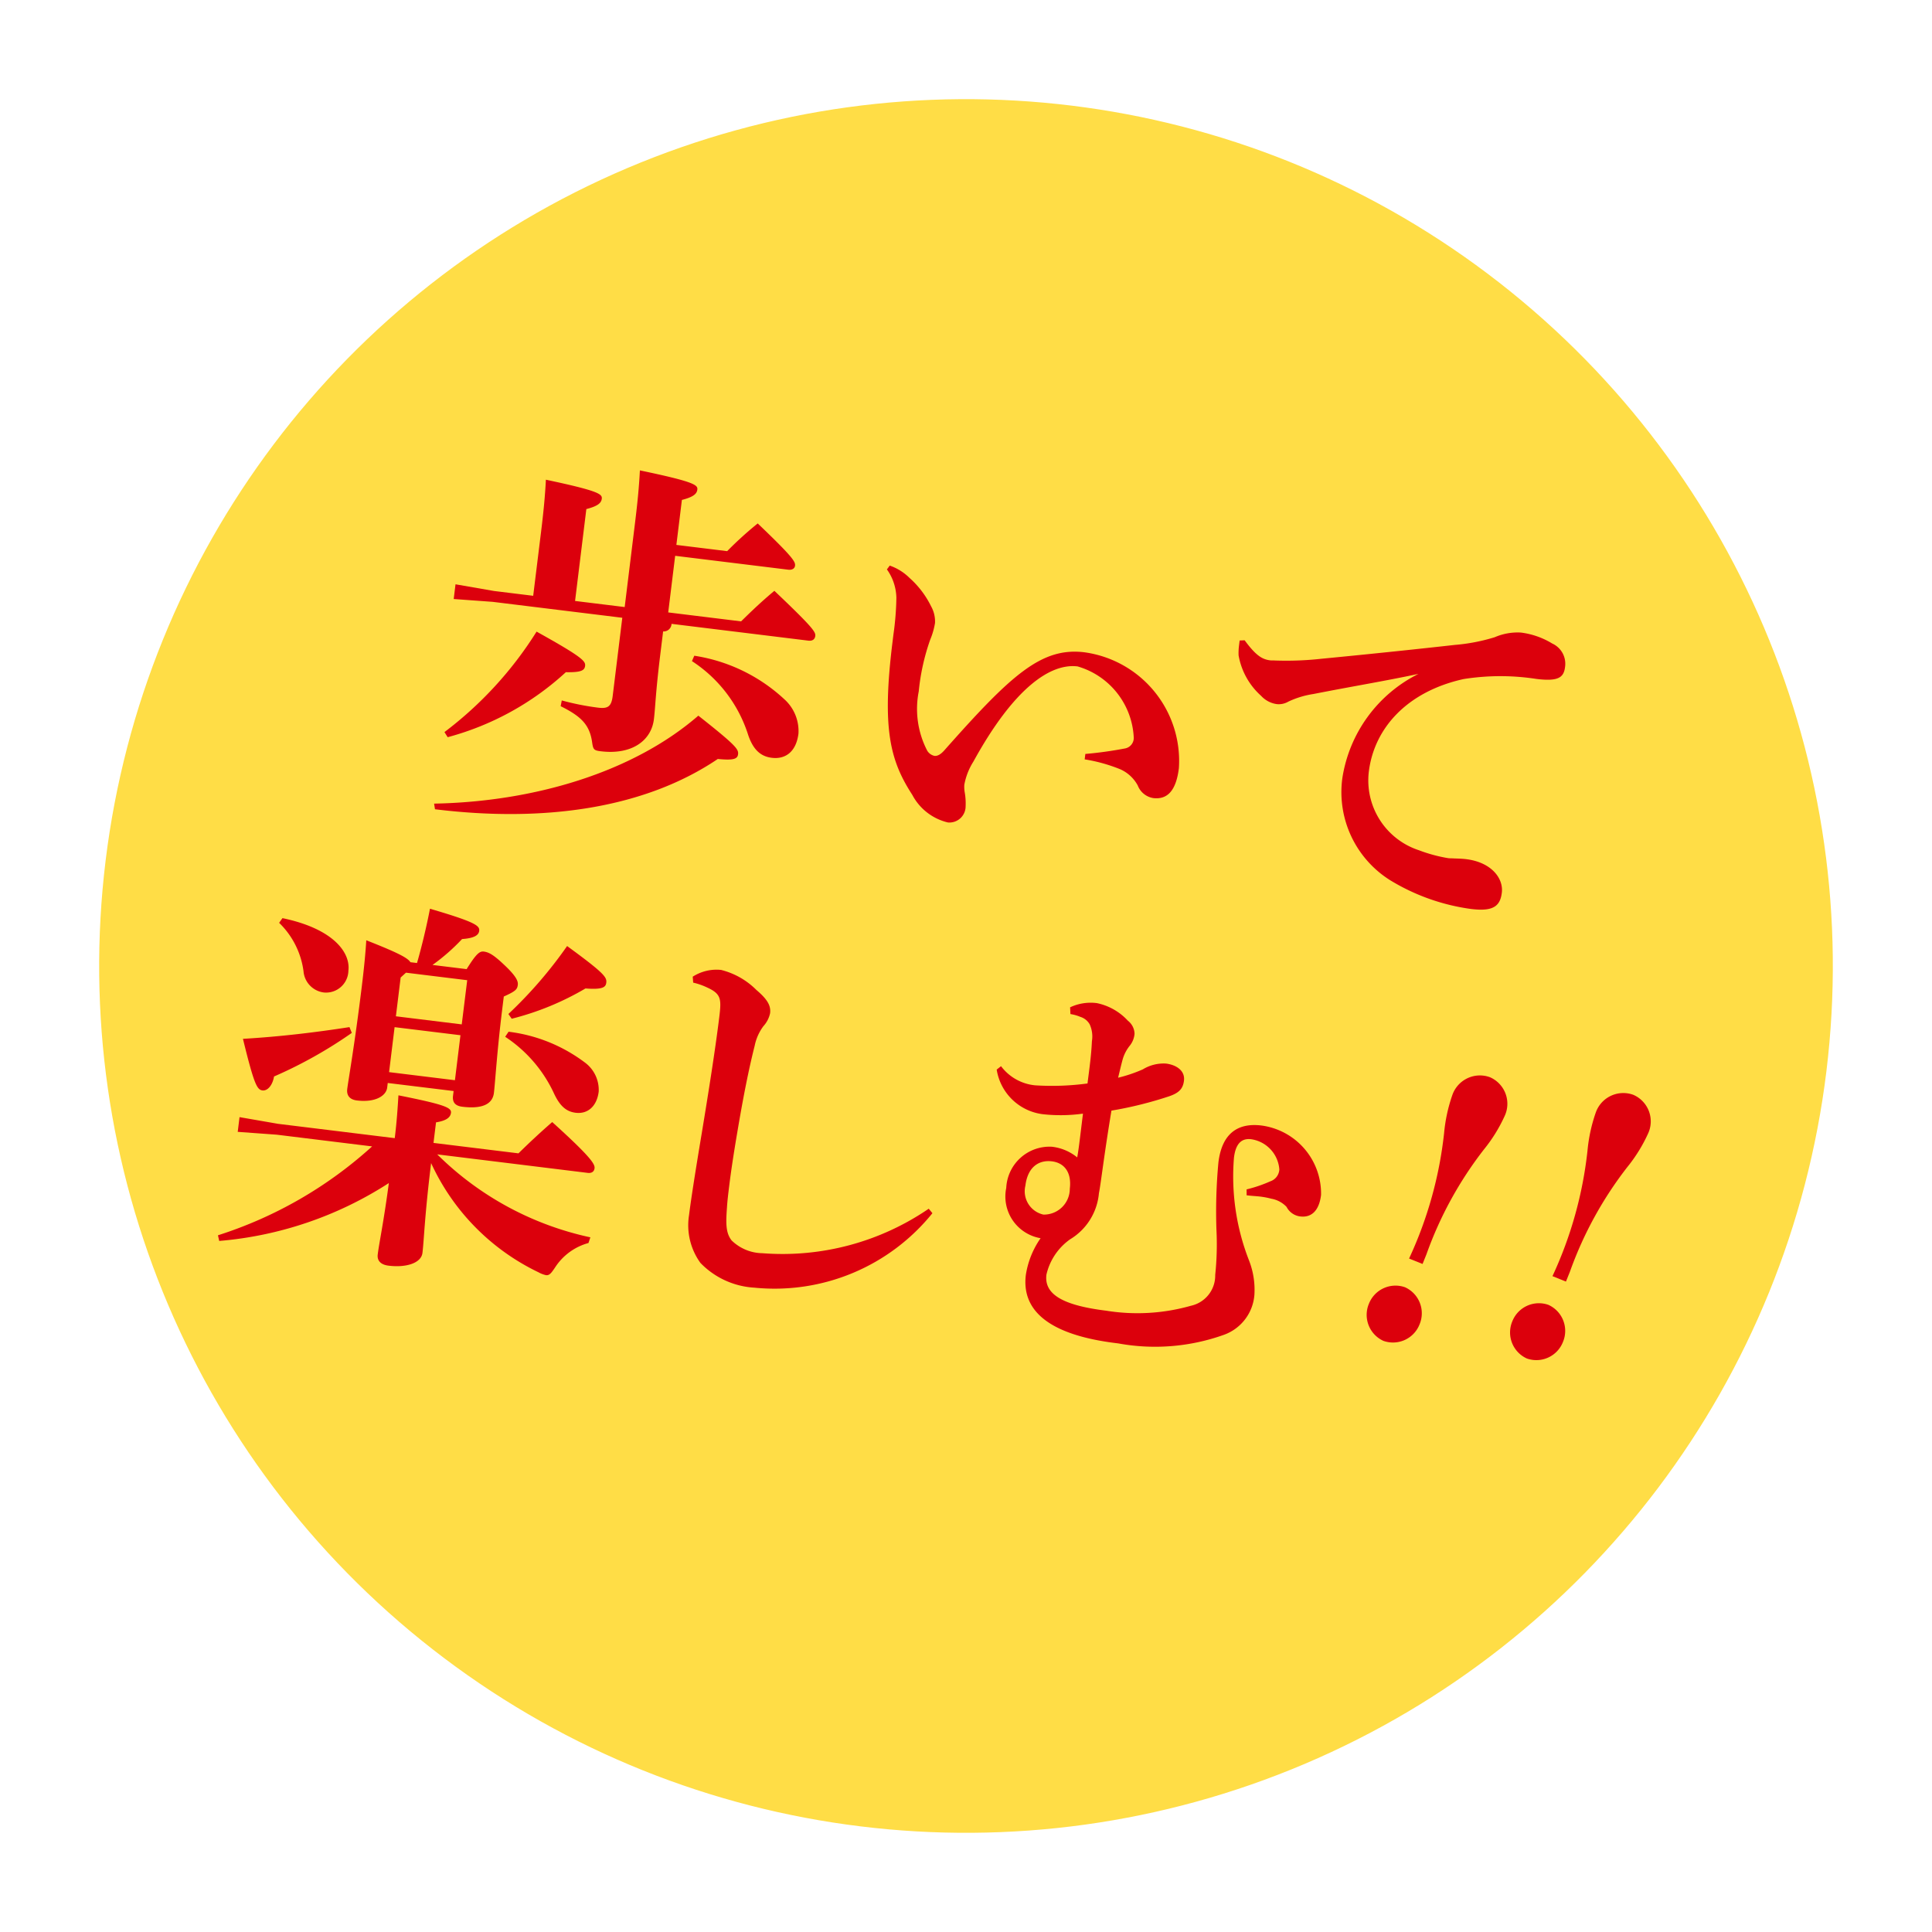 <svg xmlns="http://www.w3.org/2000/svg" width="90.268" height="90.268" viewBox="0 0 90.268 90.268"><g transform="translate(10.307 0.557) rotate(7)"><ellipse cx="40" cy="40" rx="40" ry="40" transform="translate(0 0)" fill="#ffdd46" stroke="#ffdd46" stroke-miterlimit="10" stroke-width="1"/><path d="M-218.355-43.891c0-.948-.018-1.66-.073-2.445,2.537.22,2.7.347,2.7.566,0,.2-.145.365-.657.566v4.325h2.336v-3.979c0-.949-.018-1.661-.073-2.445,2.609.219,2.773.347,2.773.566,0,.2-.146.365-.657.565v2.117h2.391a16.963,16.963,0,0,1,1.259-1.459c1.88,1.4,1.971,1.569,1.971,1.752,0,.127-.109.219-.292.219H-212v2.665h3.431c.42-.529.839-1.041,1.369-1.606,2.026,1.5,2.154,1.679,2.154,1.861,0,.164-.11.256-.292.256h-6.443a.369.369,0,0,1-.347.4v1.113c0,1.807.073,2.445.073,3.011,0,1.022-.839,1.788-2.281,1.788-.329,0-.365-.036-.457-.383-.219-.8-.675-1.131-1.66-1.479l.018-.273a12.225,12.225,0,0,0,1.715.128c.456,0,.621-.11.621-.621v-3.686h-6.1l-1.825.091v-.693l1.825.091h1.843Zm-3.413,13.213c4.635-.657,9.052-2.591,11.753-5.584,1.952,1.186,2.062,1.332,2.062,1.569,0,.219-.183.311-.913.329-3.121,2.719-7.7,3.942-12.829,3.942Zm.073-3.377a17.552,17.552,0,0,0,3.7-5.183c2.3.931,2.445,1.095,2.445,1.315s-.164.328-.857.4a13.188,13.188,0,0,1-5.11,3.687Zm11.151-4.963a7.936,7.936,0,0,1,4.416,1.5,2,2,0,0,1,.858,1.515c0,.839-.438,1.277-1.1,1.277-.529,0-.931-.274-1.259-1a6.428,6.428,0,0,0-2.993-3.029Z" transform="translate(236.177 66.177)" fill="#dc000c"/><path d="M-192.035-42.814a2.442,2.442,0,0,1,.985.457,4.32,4.32,0,0,1,1.168,1.2,1.444,1.444,0,0,1,.274.748,3.451,3.451,0,0,1-.128.8,10.2,10.2,0,0,0-.237,2.464,4.235,4.235,0,0,0,.73,2.7.528.528,0,0,0,.365.2c.146,0,.291-.109.438-.328,2.664-3.869,3.905-5.329,5.931-5.329a5.122,5.122,0,0,1,5.037,4.836c0,1.077-.365,1.533-1.022,1.533a.936.936,0,0,1-.785-.493,1.723,1.723,0,0,0-.912-.657,7.6,7.6,0,0,0-1.7-.255v-.255a18.1,18.1,0,0,0,1.789-.475.5.5,0,0,0,.365-.547,3.642,3.642,0,0,0-3.011-2.993c-1.277,0-2.829,1.351-4.288,5a3.056,3.056,0,0,0-.292,1.131,1.51,1.51,0,0,0,.055.329,2.914,2.914,0,0,1,.127.657.758.758,0,0,1-.73.858,2.544,2.544,0,0,1-1.807-1.077c-1.223-1.46-1.788-2.883-1.788-6.935v-.383a13.428,13.428,0,0,0-.073-1.734,2.362,2.362,0,0,0-.6-1.259Z" transform="translate(226.218 64.68)" fill="#dc000c"/><path d="M-166.773-41.618c.62.657.931.785,1.3.785.073,0,.146-.018.2-.018A14.958,14.958,0,0,0-163.1-41.2c2.391-.529,4.745-1.077,6.1-1.4a8.745,8.745,0,0,0,1.807-.584,2.682,2.682,0,0,1,1.186-.365,3.67,3.67,0,0,1,1.515.329,1.04,1.04,0,0,1,.73,1.022c0,.493-.237.711-1.259.711a10.984,10.984,0,0,0-3.376.42c-2.537.895-3.869,2.774-3.869,4.836a3.433,3.433,0,0,0,2.774,3.358,7.132,7.132,0,0,0,1.4.2c.092,0,.2-.019.256-.019.2-.018.4-.037.584-.037,1.186,0,1.843.675,1.843,1.351,0,.639-.293.931-1.333.931a9.766,9.766,0,0,1-3.923-.876,4.855,4.855,0,0,1-2.792-4.453,6.556,6.556,0,0,1,2.938-5.274c-1.533.529-2.865.913-4.763,1.533a4.22,4.22,0,0,0-1.113.493.885.885,0,0,1-.529.183,1.226,1.226,0,0,1-.767-.293,3.3,3.3,0,0,1-1.277-1.751,2.859,2.859,0,0,1-.036-.438v-.256Z" transform="translate(217.84 64.927)" fill="#dc000c"/><path d="M-223.282-3.669a14.48,14.48,0,0,0,7.574,2.975l-.055.274A2.7,2.7,0,0,0-217.168.894c-.147.291-.219.419-.383.419a1.3,1.3,0,0,1-.365-.091,10.52,10.52,0,0,1-5.6-4.453c0,2.537.11,3.577.11,4.215,0,.475-.657.785-1.5.785-.365,0-.565-.164-.565-.456,0-.565.091-1.515.109-3.376a17.241,17.241,0,0,1-7.537,3.65l-.091-.255a19.533,19.533,0,0,0,6.643-5h-4.49l-1.825.091v-.693l1.825.091h5.493c0-.785-.037-1.423-.073-2.007,2.226.165,2.536.274,2.536.511s-.2.4-.639.529v.967h4c.42-.529.876-1.077,1.387-1.643,2.026,1.424,2.226,1.716,2.226,1.9,0,.164-.109.255-.292.255Zm-4.653-5.147a20.813,20.813,0,0,1-3.358,2.464c-.018.419-.219.712-.456.712-.256,0-.42-.219-1.2-2.281,1.715-.311,3.395-.73,4.873-1.15Zm-3.869-4.927c2.409.2,3.357,1.2,3.357,2.062a1.044,1.044,0,0,1-1.022,1.15,1.089,1.089,0,0,1-1.058-.876,3.856,3.856,0,0,0-1.405-2.1Zm5.821,7.045v.219c0,.383-.457.767-1.333.767-.328,0-.511-.165-.511-.475,0-.438.091-2.044.091-4.835,0-.913-.018-1.57-.055-2.172,1.551.4,2.026.584,2.171.766h.311c.128-.8.237-1.77.292-2.591,2.227.365,2.409.511,2.409.748,0,.2-.182.365-.748.475a9.3,9.3,0,0,1-1.223,1.369h1.606c.347-.748.493-.912.693-.912.237,0,.475.091,1.04.511.621.456.73.675.73.839,0,.219-.073.31-.584.621v.693c0,1.9.091,3.358.091,3.833,0,.566-.511.821-1.387.821-.311,0-.493-.128-.493-.457V-6.7Zm3.1-5.219h-2.883l-.219.255v1.825h3.1Zm-3.1,2.591v2.117h3.1V-9.327Zm5.311-.437a7.415,7.415,0,0,1,3.7.985,1.593,1.593,0,0,1,.821,1.278c0,.675-.365,1.113-.949,1.113-.456,0-.785-.238-1.131-.8A6.372,6.372,0,0,0-220.8-9.509Zm-.109-.821a20.288,20.288,0,0,0,2.336-3.486c1.9,1.059,2.025,1.223,2.025,1.479,0,.2-.109.347-.931.383a13.073,13.073,0,0,1-3.249,1.825Z" transform="translate(239.833 55.416)" fill="#dc000c"/><path d="M-189.712-3.167A9.472,9.472,0,0,1-197.541,1.3a3.807,3.807,0,0,1-2.646-.84,3,3,0,0,1-.8-2.153c0-.621.037-1.9.127-3.961.073-1.77.147-3.833.147-5.383,0-.858-.037-1.095-.731-1.314a3.166,3.166,0,0,0-.675-.146l-.055-.273a2.054,2.054,0,0,1,1.277-.475,3.543,3.543,0,0,1,1.752.729c.584.384.767.657.767,1a1.3,1.3,0,0,1-.237.639,2.278,2.278,0,0,0-.292.949c-.11.877-.219,2.026-.311,4.051-.055,1.187-.073,1.971-.073,2.592,0,.383,0,.711.019,1.022.037.767.091,1.186.4,1.5a2.1,2.1,0,0,0,1.5.42,12.09,12.09,0,0,0,7.464-3.011Z" transform="translate(229.562 54.822)" fill="#dc000c"/><path d="M-177.184-13.8a2.247,2.247,0,0,1,1.223-.347,2.718,2.718,0,0,1,1.533.639.8.8,0,0,1,.383.566,1.028,1.028,0,0,1-.165.6,1.812,1.812,0,0,0-.237.639c-.037.237-.073.584-.11.894a6.789,6.789,0,0,0,1.1-.529,1.863,1.863,0,0,1,1.04-.4c.456,0,.931.2.931.693,0,.365-.146.584-.584.8a18.008,18.008,0,0,1-2.609,1c-.091,2.19-.073,3.413-.11,3.905a2.8,2.8,0,0,1-1.076,2.3,2.786,2.786,0,0,0-.895,1.771c0,.875.821,1.332,2.975,1.332a9.142,9.142,0,0,0,3.905-.712,1.444,1.444,0,0,0,.949-1.569,13.7,13.7,0,0,0-.2-2.1,24.736,24.736,0,0,1-.292-3.139c0-1.4.711-1.952,1.788-1.952a3.208,3.208,0,0,1,3.157,2.883c0,.8-.365,1.113-.839,1.113a.831.831,0,0,1-.693-.365,1.279,1.279,0,0,0-.749-.292,3.826,3.826,0,0,0-.529-.036c-.164,0-.383.018-.639.018l-.036-.274a6.406,6.406,0,0,0,1.058-.511.619.619,0,0,0,.347-.6,1.54,1.54,0,0,0-1.478-1.241c-.493,0-.693.347-.693.949A10.777,10.777,0,0,0-167.456-3.1,3.769,3.769,0,0,1-167-1.515,2.161,2.161,0,0,1-168.186.511a9.549,9.549,0,0,1-4.855,1c-3.376.018-4.672-1.041-4.672-2.647a4.085,4.085,0,0,1,.475-1.789,1.976,1.976,0,0,1-1.879-2.135,2.025,2.025,0,0,1,1.879-2.171A2.27,2.27,0,0,1-176-6.881c.018-.31.018-.621.018-.967V-8.943a7.588,7.588,0,0,1-1.843.255,2.491,2.491,0,0,1-2.409-1.807l.182-.182a2.258,2.258,0,0,0,1.7.693,12.463,12.463,0,0,0,2.409-.384c0-.675.018-1.277-.037-1.989a1.36,1.36,0,0,0-.2-.767.758.758,0,0,0-.475-.292,1.974,1.974,0,0,0-.475-.073Zm-1.058,8.523a1.117,1.117,0,0,0,1,1.241,1.209,1.209,0,0,0,1.077-1.35c0-.749-.384-1.168-.986-1.168S-178.242-6.169-178.242-5.275Z" transform="translate(222.247 55.124)" fill="#dc000c"/><path d="M-149.9-.515a1.334,1.334,0,0,1-1.583.975,1.335,1.335,0,0,1-.885-1.635,1.335,1.335,0,0,1,1.583-.974A1.334,1.334,0,0,1-149.9-.515Zm-.862-2.989a18.668,18.668,0,0,0,.91-6.01,7.481,7.481,0,0,1,.163-1.807,1.364,1.364,0,0,1,1.642-1.053,1.352,1.352,0,0,1,.9,1.733,7.189,7.189,0,0,1-.762,1.647,17.581,17.581,0,0,0-2.07,5.189l-.127.476Z" transform="translate(212.975 54.548)" fill="#dc000c"/><path d="M-139.774-.515a1.334,1.334,0,0,1-1.583.975,1.335,1.335,0,0,1-.885-1.635,1.335,1.335,0,0,1,1.583-.974A1.334,1.334,0,0,1-139.774-.515Zm-.862-2.989a18.668,18.668,0,0,0,.91-6.01,7.481,7.481,0,0,1,.163-1.807,1.364,1.364,0,0,1,1.642-1.053,1.352,1.352,0,0,1,.9,1.733,7.219,7.219,0,0,1-.762,1.647,17.563,17.563,0,0,0-2.07,5.189l-.127.476Z" transform="translate(209.599 54.548)" fill="#dc000c"/></g></svg>